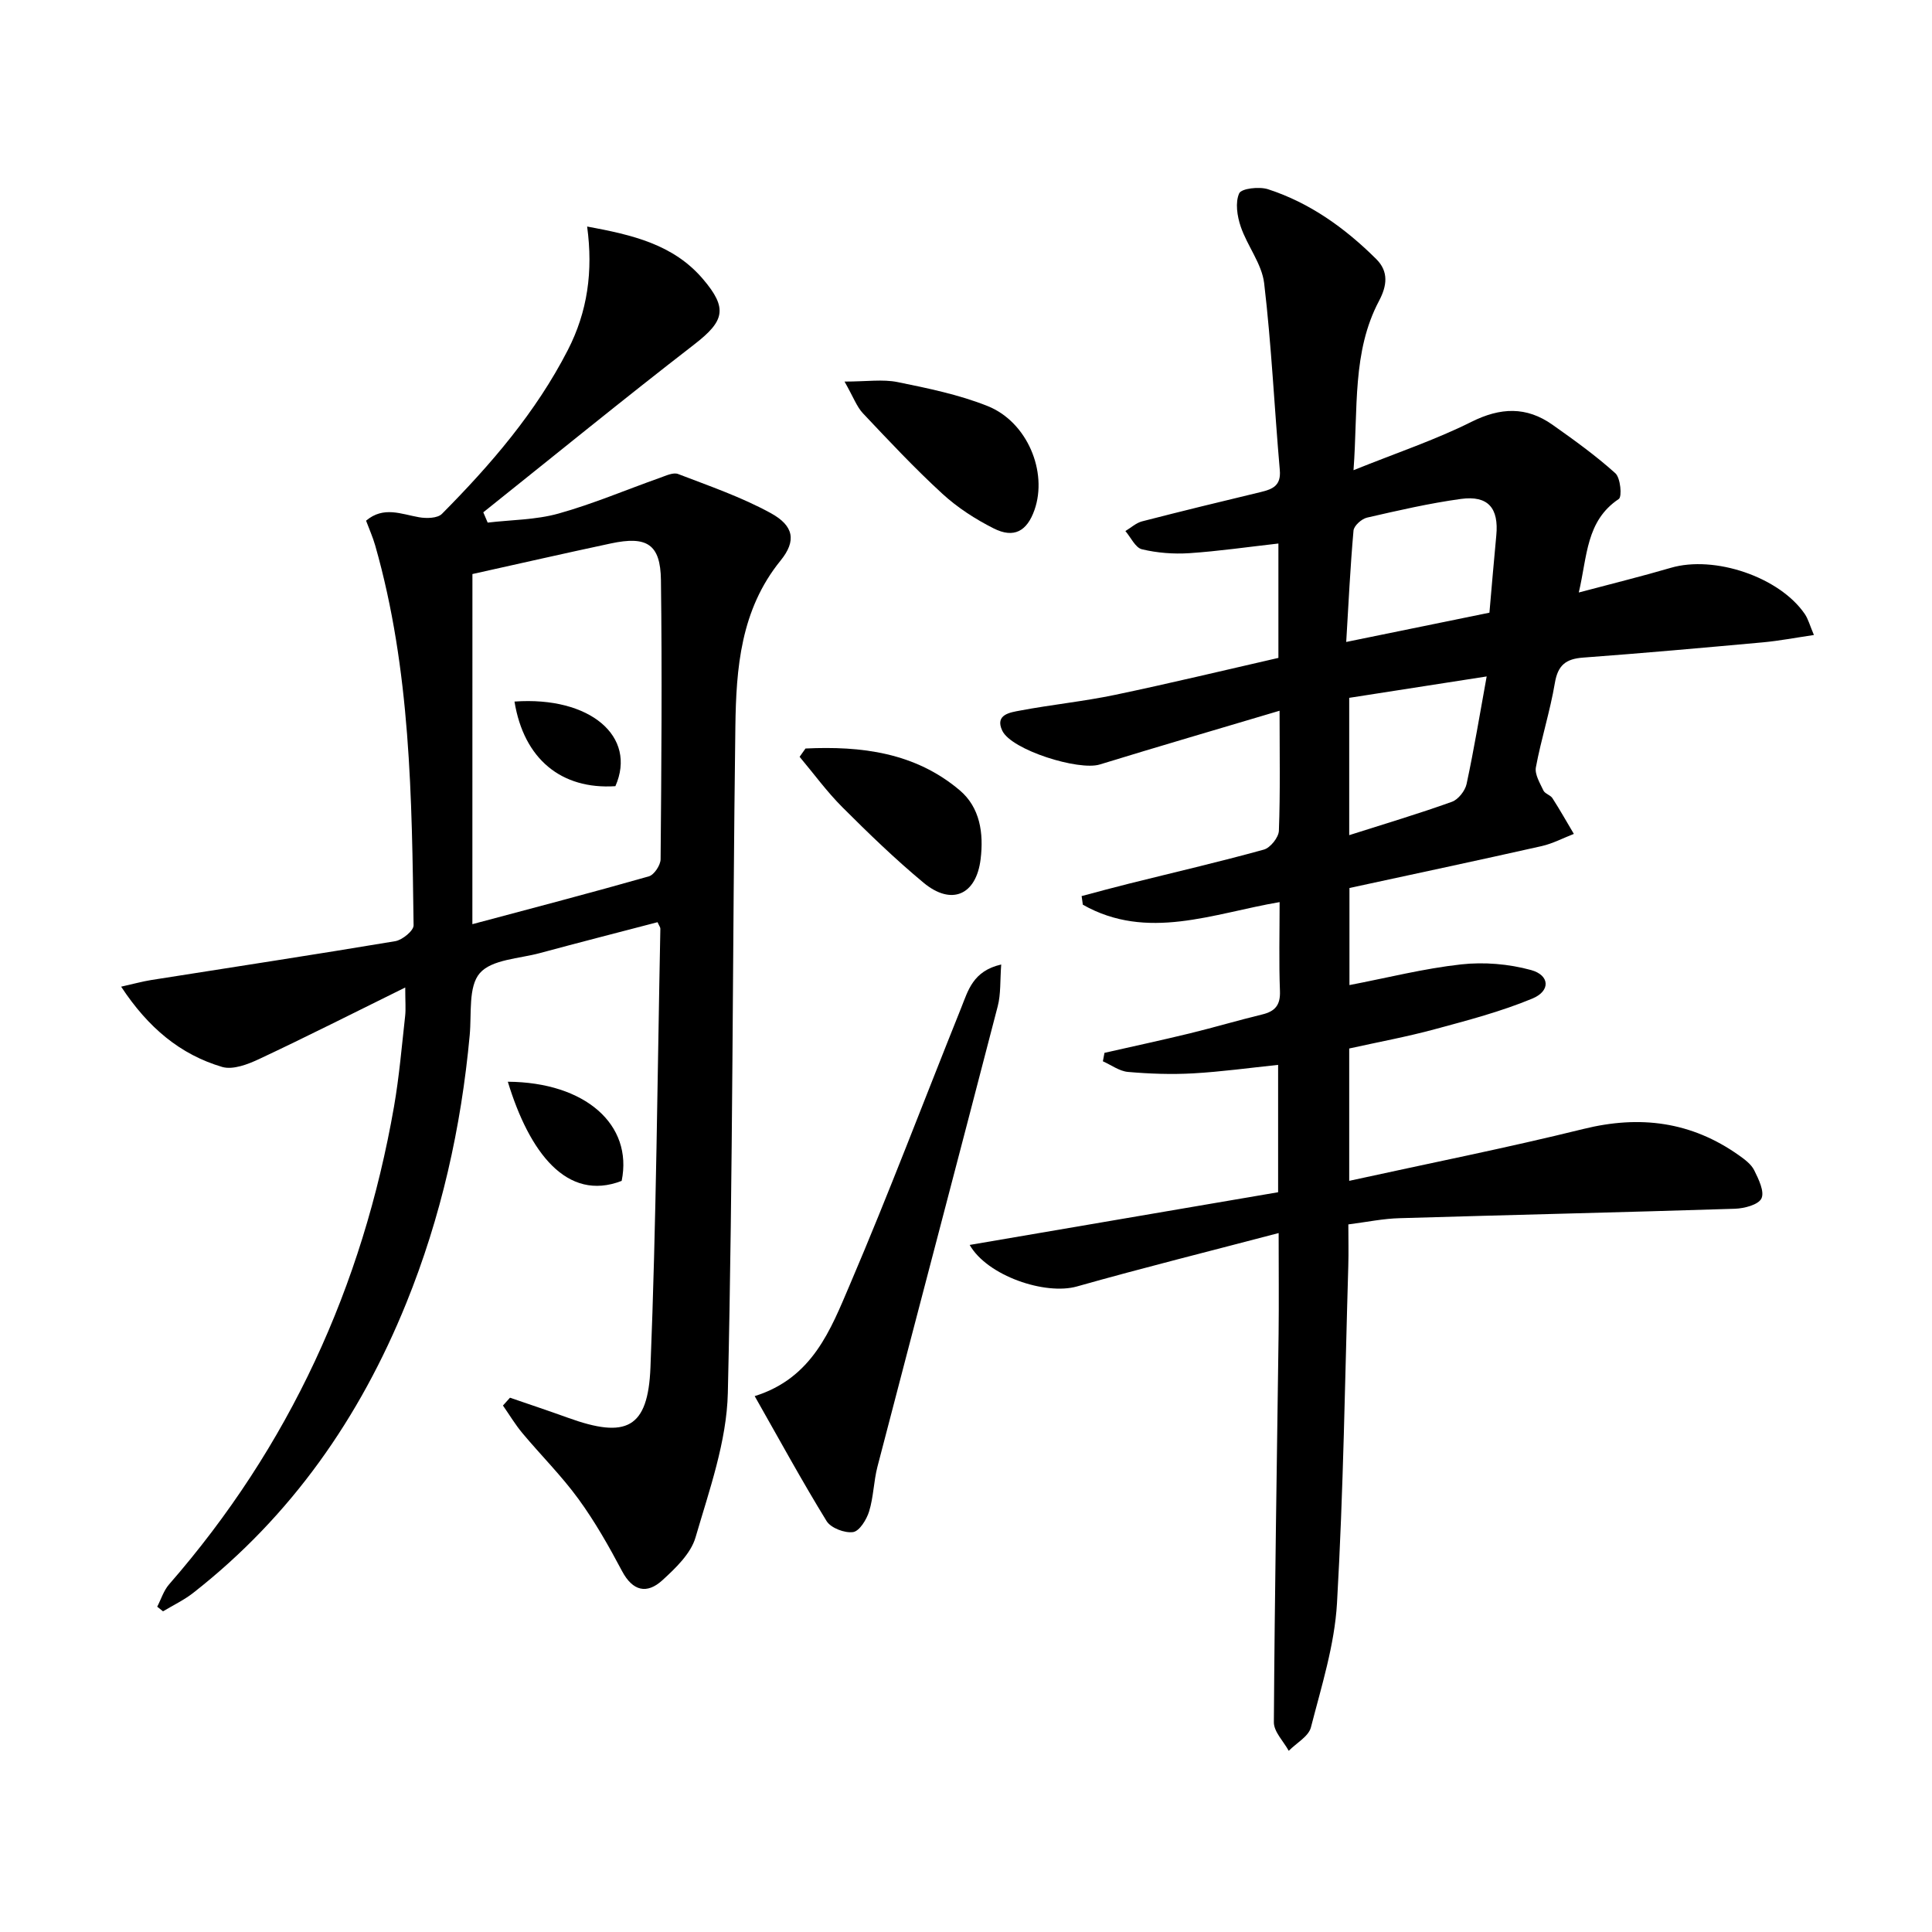 <svg enable-background="new 0 0 400 400" viewBox="0 0 400 400" xmlns="http://www.w3.org/2000/svg"><path d="m279.16 253.5c0 3.01.07 5.8-.01 8.58-.69 23.28-1 46.59-2.34 69.84-.5 8.66-3.22 17.23-5.4 25.72-.49 1.88-3.01 3.24-4.59 4.85-1.08-1.97-3.09-3.95-3.08-5.91.17-26.81.63-53.61.98-80.42.08-6.46.01-12.93.01-20.87-14.33 3.77-28.11 7.2-41.77 11.06-6.53 1.84-18.52-2.16-22.2-8.6 21.37-3.65 42.5-7.26 63.86-10.91 0-8.98 0-17.57 0-26.37-5.92.62-11.76 1.43-17.62 1.76-4.47.25-9 .09-13.47-.3-1.78-.16-3.46-1.43-5.19-2.2.11-.58.22-1.17.33-1.75 5.9-1.34 11.82-2.61 17.7-4.04 5-1.22 9.93-2.69 14.93-3.9 2.67-.64 3.81-1.92 3.7-4.84-.23-5.98-.07-11.97-.07-18.43-13.8 2.35-27.4 8.1-40.74.54-.08-.6-.16-1.2-.25-1.79 3.25-.86 6.5-1.75 9.76-2.56 9.33-2.33 18.71-4.5 27.97-7.06 1.34-.37 3.06-2.52 3.11-3.9.3-7.98.14-15.97.14-24.85-12.71 3.79-25 7.37-37.23 11.13-4.36 1.34-18.29-3-20.18-7-1.6-3.38 1.7-3.79 3.72-4.17 6.52-1.23 13.15-1.89 19.64-3.25 11.33-2.37 22.59-5.09 33.81-7.65 0-8.42 0-16.04 0-23.68-6.31.71-12.36 1.59-18.45 2-3.25.21-6.65-.05-9.81-.81-1.36-.33-2.29-2.46-3.42-3.77 1.15-.69 2.22-1.69 3.46-2.01 8.18-2.11 16.4-4.11 24.62-6.08 2.45-.59 4.17-1.35 3.89-4.53-1.13-12.9-1.72-25.85-3.24-38.69-.48-4.03-3.49-7.71-4.85-11.72-.74-2.16-1.17-5-.32-6.89.46-1.02 4.15-1.44 5.97-.85 8.69 2.82 15.97 8.06 22.41 14.46 2.63 2.61 2.2 5.57.59 8.62-5.61 10.59-4.34 22.14-5.3 35.09 8.93-3.6 16.91-6.26 24.37-9.99 6.05-3.03 11.42-3.24 16.84.59 4.47 3.16 8.95 6.38 13 10.03 1.07.96 1.42 4.86.71 5.33-6.81 4.56-6.5 11.84-8.28 19.36 6.83-1.82 12.99-3.33 19.06-5.11 9.01-2.64 22.48 1.88 27.73 9.56.71 1.04 1.04 2.35 1.89 4.35-3.87.57-7.19 1.21-10.55 1.52-12.41 1.13-24.82 2.24-37.24 3.16-3.56.26-5.22 1.56-5.84 5.25-.99 5.87-2.84 11.6-3.93 17.46-.27 1.47.84 3.27 1.56 4.81.32.67 1.45.93 1.87 1.59 1.55 2.41 2.96 4.92 4.43 7.39-2.22.86-4.38 2.01-6.68 2.53-13.11 2.95-26.25 5.74-39.78 8.67v20.1c7.82-1.5 15.4-3.43 23.1-4.28 4.76-.53 9.89-.1 14.51 1.17 3.87 1.07 4.05 4.32.29 5.89-6.52 2.71-13.43 4.52-20.27 6.37-5.76 1.56-11.64 2.64-17.68 3.98v27.4c16.5-3.62 32.59-6.81 48.49-10.74 11.72-2.9 22.35-1.52 32.19 5.45 1.2.85 2.55 1.85 3.17 3.1.91 1.83 2.17 4.42 1.5 5.83-.63 1.32-3.57 2.08-5.52 2.14-23.11.74-46.22 1.26-69.33 1.95-3.43.08-6.85.8-10.68 1.29zm29.21-126.65c.51-5.78.93-10.88 1.42-15.97.55-5.69-1.69-8.35-7.33-7.58-6.54.9-13 2.39-19.44 3.87-1.12.26-2.7 1.68-2.79 2.68-.67 7.52-1.03 15.06-1.51 23.06 10.51-2.14 20.05-4.09 29.65-6.06zm-29.03 46.06c7.51-2.39 14.46-4.46 21.27-6.91 1.31-.47 2.72-2.27 3.03-3.68 1.55-7.22 2.75-14.52 4.16-22.27-10.27 1.6-19.24 2.99-28.46 4.43z"/><path d="m105.59 289.38c4.01 1.38 8.03 2.72 12.02 4.16 12.03 4.35 16.56 2.24 17.06-10.43 1.21-30.26 1.44-60.55 2.05-90.83.01-.29-.25-.59-.58-1.35-8.06 2.11-16.21 4.19-24.34 6.39-4.31 1.17-9.99 1.31-12.46 4.16-2.42 2.78-1.68 8.41-2.09 12.81-1.76 19.13-5.92 37.7-13.14 55.52-9.61 23.72-23.83 44.11-44.12 59.99-1.91 1.49-4.15 2.55-6.24 3.81-.4-.32-.8-.64-1.2-.96.8-1.54 1.33-3.32 2.44-4.6 24.91-28.56 40.08-61.71 46.58-98.91 1.08-6.2 1.61-12.51 2.31-18.78.16-1.45.02-2.93.02-5.91-10.61 5.23-20.34 10.16-30.2 14.79-2.35 1.11-5.47 2.31-7.7 1.66-8.69-2.57-15.33-8.13-20.92-16.62 2.61-.58 4.38-1.08 6.19-1.37 16.86-2.67 33.74-5.23 50.57-8.05 1.46-.25 3.8-2.16 3.79-3.28-.36-26.43-.6-52.89-7.94-78.62-.49-1.73-1.24-3.39-1.9-5.16 3.63-3.06 7.28-1.35 10.96-.71 1.53.27 3.83.23 4.75-.7 10.1-10.19 19.43-21 26.06-33.91 4.08-7.94 5.26-16.3 4-25.58 9.37 1.73 17.84 3.69 23.96 10.85 5.22 6.11 4.47 8.72-1.78 13.56-14.72 11.38-29.14 23.15-43.68 34.76.3.71.61 1.42.91 2.13 4.9-.58 9.96-.56 14.65-1.87 7.14-1.99 14.02-4.93 21.03-7.41 1.21-.43 2.74-1.17 3.75-.78 6.48 2.49 13.11 4.77 19.17 8.09 4.78 2.62 5.37 5.73 2.03 9.84-8.27 10.19-9.19 22.28-9.35 34.41-.61 45.97-.49 91.95-1.56 137.91-.23 10.04-3.83 20.11-6.69 29.92-.98 3.36-4.13 6.37-6.88 8.88-3.19 2.9-6.12 2.25-8.33-1.91-2.72-5.13-5.61-10.24-9.02-14.92-3.5-4.81-7.77-9.05-11.6-13.63-1.49-1.78-2.7-3.81-4.04-5.73.49-.53.98-1.07 1.46-1.62zm-7.79-98.04c12.94-3.46 24.78-6.55 36.54-9.9 1.09-.31 2.42-2.32 2.43-3.54.17-19.27.32-38.53.07-57.8-.1-7.44-2.9-9.19-10.4-7.58-9.66 2.06-19.29 4.26-28.63 6.33-.01 23.69-.01 47.6-.01 72.49z"/><path d="m207.29 199.69c-.25 3.33-.06 6.1-.72 8.64-8.24 31.79-16.63 63.54-24.9 95.32-.79 3.04-.81 6.29-1.73 9.27-.52 1.69-2 4.09-3.32 4.28-1.73.25-4.59-.84-5.48-2.27-5.11-8.31-9.79-16.9-14.89-25.88 11.99-3.74 15.73-13.78 19.7-23.06 8.09-18.93 15.37-38.21 23.05-57.32 1.43-3.56 2.42-7.64 8.29-8.98z"/><path d="m174.85 79c4.6 0 7.92-.52 11 .11 6.29 1.28 12.68 2.59 18.6 4.95 8.24 3.28 12.5 13.62 9.73 21.52-1.55 4.41-4.26 5.93-8.43 3.83-3.8-1.91-7.51-4.31-10.64-7.18-5.74-5.27-11.08-10.97-16.43-16.64-1.29-1.36-1.96-3.3-3.83-6.59z"/><path d="m166.77 154.97c11.5-.54 22.65.8 31.93 8.65 4.21 3.56 4.98 8.89 4.33 14.23-.9 7.46-6.03 9.73-11.84 4.89-5.87-4.88-11.38-10.21-16.78-15.61-3.22-3.22-5.92-6.94-8.86-10.44.41-.57.82-1.14 1.22-1.72z"/><path d="m105.14 223.96c16.03.11 25.94 8.87 23.57 20.53-11.39 4.41-19.14-5.97-23.57-20.53z"/><path d="m106.52 145.25c15.64-1.12 25.42 7.23 20.89 17.52-11.22.73-18.96-5.65-20.89-17.52z"/></svg>
